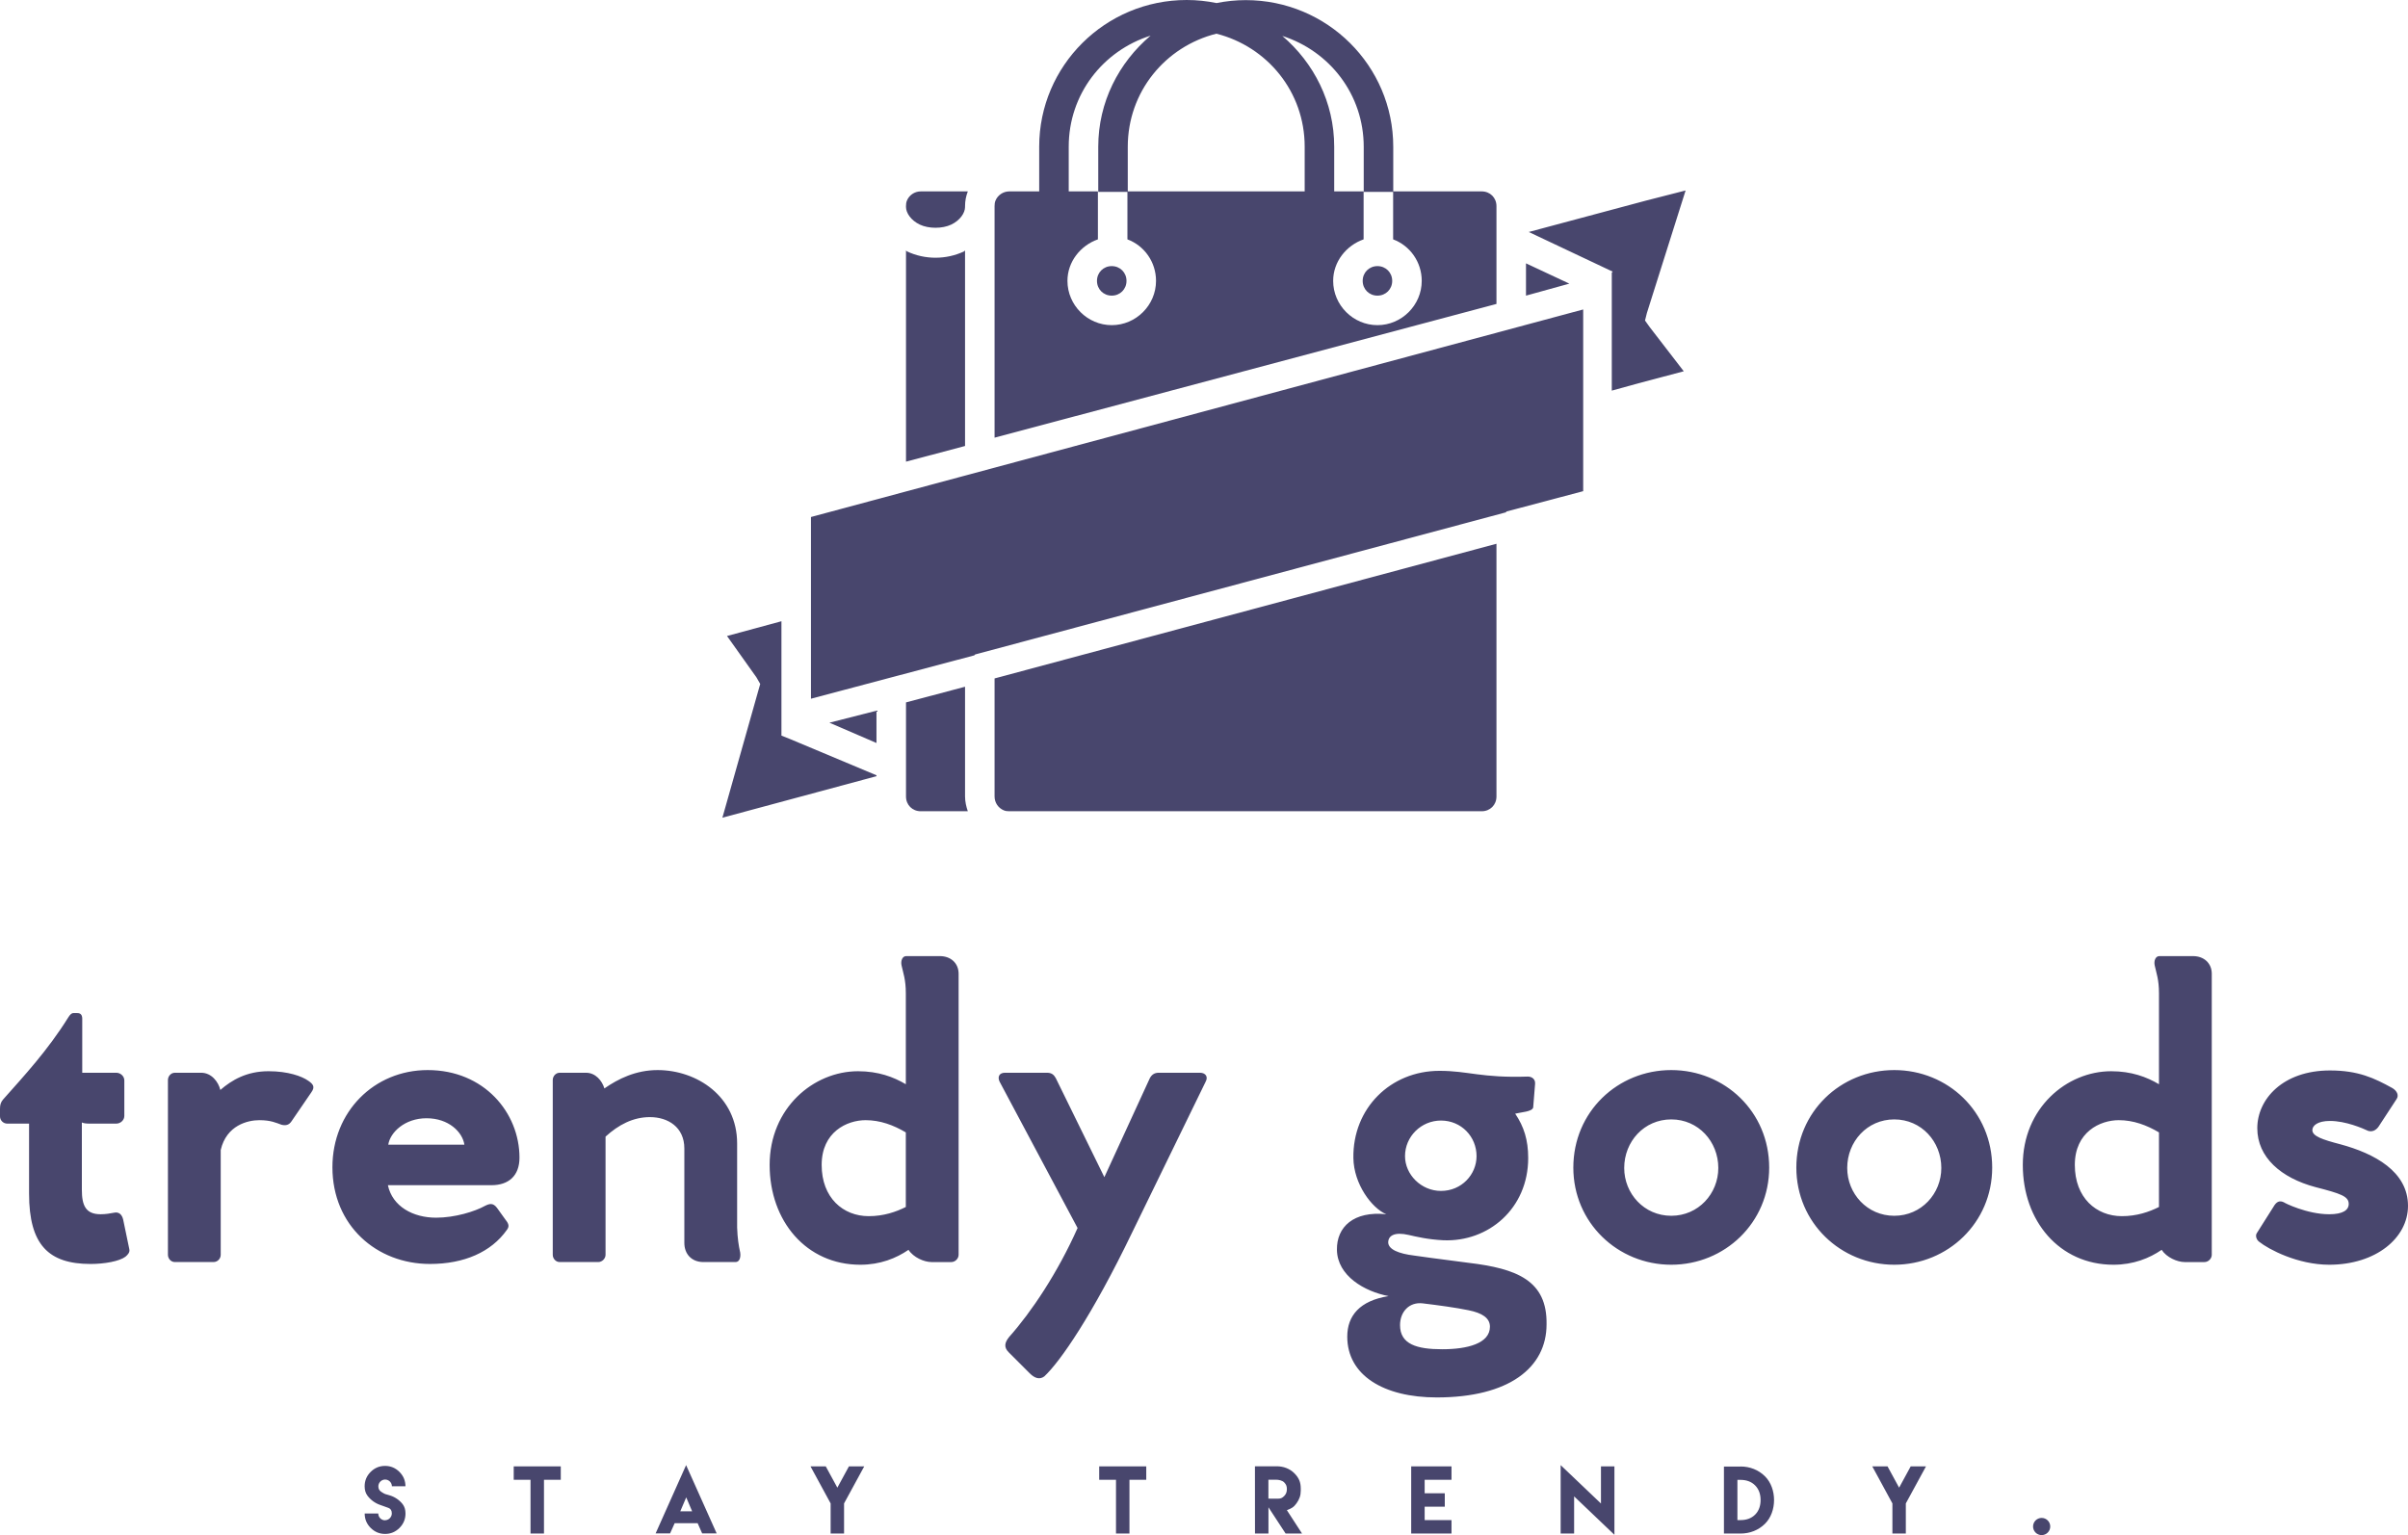 <svg viewBox="0, 0, 409.2, 260.922" height="260.922" width="409.2" y="0" x="0" xmlns:xlink="http://www.w3.org/1999/xlink" xmlns="http://www.w3.org/2000/svg" version="1.1">
  <g id="SvgjsG1219">
    <g id="tg">
      <path id="SvgjsG1217" fill="#48466D" d="M201.66,0 C187.826,0 176.595,11.156 176.595,24.928 L176.595,32.532 L171.833,32.532 C171.728,32.539 171.623,32.539 171.519,32.532 C170.444,32.532 169.537,33.193 169.167,34.1 C169.044,34.402 169.011,34.682 169.011,35.041 L169.011,60.126 L169.011,74.393 L254.3,51.66 L254.3,35.041 C254.3,33.608 253.224,32.532 251.791,32.532 L236.76,32.532 L236.76,24.948 C236.76,11.175 225.529,0.02 211.694,0.02 C209.992,0.02 208.334,0.198 206.726,0.519 C205.089,0.183 203.397,-0 201.66,0 z M206.707,5.723 C215.367,7.932 221.709,15.608 221.709,24.928 L221.709,32.532 L191.646,32.532 L191.646,24.948 C191.646,15.606 198.015,7.911 206.707,5.723 z M195.526,6.056 C190.13,10.627 186.629,17.343 186.629,24.948 L186.629,32.62 L191.587,32.62 L191.587,40.685 C194.451,41.753 196.447,44.525 196.447,47.74 C196.447,51.866 193.048,55.266 188.922,55.266 C184.795,55.266 181.396,51.866 181.396,47.74 C181.396,44.473 183.635,41.714 186.57,40.685 L186.57,32.532 L181.612,32.532 L181.612,24.928 C181.612,16.006 187.436,8.617 195.526,6.056 z M217.907,6.105 C225.957,8.689 231.743,16.064 231.743,24.958 L231.743,32.62 L236.74,32.62 L236.74,40.685 C239.604,41.753 241.6,44.525 241.6,47.74 C241.6,51.867 238.201,55.266 234.075,55.266 C229.949,55.266 226.549,51.867 226.549,47.74 C226.549,44.473 228.788,41.714 231.723,40.685 L231.723,32.63 L231.743,32.63 L231.743,32.62 L231.723,32.62 L231.723,32.532 L226.726,32.532 L226.726,24.938 C226.726,17.368 223.259,10.675 217.907,6.104 z M286.44,32.375 L279.698,34.1 L268.567,37.079 L259.787,39.431 L274.054,46.172 L273.897,46.329 L273.897,48.837 L273.897,66.397 L278.444,65.143 L286.126,63.105 L280.326,55.579 L279.542,54.482 L279.855,53.227 z M156.468,32.532 C155.393,32.532 154.486,33.193 154.116,34.1 C153.993,34.402 153.96,34.682 153.96,35.041 L153.96,35.197 C153.967,36.201 154.81,37.464 156.311,38.176 C157.821,38.893 160.132,38.893 161.642,38.176 C163.143,37.464 163.986,36.201 163.994,35.197 L163.994,35.041 C163.994,34.13 164.161,33.344 164.464,32.532 z M153.96,42.566 L153.96,60.126 L153.96,78.469 L163.994,75.804 L163.994,60.126 L163.994,42.566 C163.926,42.6 163.905,42.691 163.837,42.723 C160.796,44.166 157.157,44.166 154.116,42.723 C154.048,42.691 154.027,42.6 153.96,42.566 z M259.317,44.761 L259.317,50.249 L266.686,48.21 z M188.922,45.231 C187.507,45.231 186.413,46.325 186.413,47.74 C186.413,49.155 187.507,50.249 188.922,50.249 C190.337,50.249 191.43,49.155 191.43,47.74 C191.43,46.325 190.337,45.231 188.922,45.231 z M234.075,45.231 C232.66,45.231 231.566,46.325 231.566,47.74 C231.566,49.155 232.66,50.249 234.075,50.249 C235.49,50.249 236.583,49.155 236.583,47.74 C236.583,46.325 235.49,45.231 234.075,45.231 z M269.037,52.6 L137.811,87.876 L137.811,118.762 L165.561,111.393 C165.611,111.339 165.664,111.287 165.718,111.237 L255.868,87.092 C255.917,87.038 255.97,86.986 256.024,86.935 L269.037,83.486 z M254.3,92.423 L169.011,115.313 L169.011,135.381 C169.011,136.456 169.671,137.363 170.578,137.733 C170.881,137.856 171.161,137.889 171.519,137.889 C171.623,137.883 171.728,137.883 171.833,137.889 L251.791,137.889 C253.224,137.889 254.3,136.814 254.3,135.381 z M132.794,105.592 C129.715,106.44 126.635,107.273 123.544,108.101 L128.561,115.156 L129.188,116.254 L128.874,117.351 L122.76,138.987 C126.712,137.928 139.339,134.523 148.943,131.932 L148.943,131.775 L134.362,125.66 L132.794,125.033 L132.794,123.309 L132.794,122.525 z M163.994,116.724 L153.96,119.389 L153.96,135.381 C153.96,136.814 155.035,137.889 156.468,137.889 L164.464,137.889 C164.193,137.117 163.994,136.24 163.994,135.381 z M148.943,120.8 L140.947,122.838 L148.943,126.288 z"></path>
      <path id="SvgjsG1218" fill="#48466D" d="M21.971,212.303 C22.101,212.823 21.776,213.214 21.321,213.604 C20.281,214.384 17.746,214.839 15.406,214.839 C8.256,214.839 4.94,211.589 4.94,202.878 L4.94,190.983 L1.236,190.983 C0.585,190.983 0,190.463 0,189.747 L0,188.447 C0,187.797 0.13,187.342 0.52,186.887 C4.16,182.791 8.126,178.501 11.571,172.975 C11.896,172.455 12.156,172.195 12.481,172.195 L13.131,172.195 C13.716,172.195 13.976,172.52 13.976,173.17 L13.976,182.336 L19.762,182.336 C20.477,182.336 21.127,182.921 21.127,183.636 L21.127,189.682 C21.127,190.397 20.477,190.982 19.762,190.982 L15.146,190.982 C14.626,190.982 14.171,190.917 13.911,190.787 L13.911,202.228 C13.911,204.892 14.561,206.387 17.096,206.387 C17.941,206.387 18.721,206.257 19.371,206.127 C20.216,205.932 20.736,206.452 20.931,207.297 z M52.393,183.702 C53.238,184.287 53.563,184.742 52.914,185.652 L49.534,190.592 C49.144,191.177 48.624,191.372 47.844,191.177 C46.934,190.852 46.024,190.397 44.073,190.397 C42.123,190.397 38.483,191.242 37.507,195.467 L37.507,213.278 C37.507,213.928 36.987,214.513 36.272,214.513 L29.707,214.513 C29.057,214.513 28.537,213.928 28.537,213.278 L28.537,183.572 C28.537,182.922 29.057,182.337 29.707,182.337 L34.192,182.337 C35.947,182.337 37.117,183.897 37.442,185.262 C39.392,183.572 41.928,182.076 45.632,182.076 C48.947,182.076 51.288,182.921 52.392,183.702 z M83.531,201.448 C86.391,201.448 88.277,199.887 88.277,196.767 C88.277,189.161 82.296,181.881 72.676,181.881 C63.575,181.881 56.49,188.966 56.49,198.392 C56.49,208.273 63.965,214.837 73.065,214.837 C78.851,214.837 83.466,212.822 86.131,209.052 C86.586,208.467 86.456,208.012 85.936,207.362 L84.441,205.282 C83.791,204.437 83.206,204.567 82.426,204.957 C80.671,205.932 77.291,206.972 74.105,206.972 C70.205,206.972 66.695,205.087 65.915,201.448 L83.531,201.448 z M65.979,194.557 C66.304,192.477 68.775,190.071 72.48,190.071 C76.25,190.071 78.59,192.411 78.915,194.557 L65.979,194.557 z M125.783,212.888 C125.913,213.734 125.654,214.513 125.004,214.513 L119.543,214.513 C117.463,214.513 116.293,213.083 116.293,211.263 L116.293,195.207 C116.293,191.567 113.498,189.877 110.443,189.877 C107.583,189.877 105.113,191.177 102.902,193.192 L102.902,213.278 C102.902,213.928 102.317,214.513 101.667,214.513 L95.102,214.513 C94.452,214.513 93.932,213.928 93.932,213.278 L93.932,183.572 C93.932,182.922 94.452,182.337 95.102,182.337 L99.587,182.337 C101.212,182.337 102.317,183.702 102.707,185.002 C105.047,183.377 108.038,181.882 111.743,181.882 C118.438,181.882 125.264,186.368 125.264,194.362 L125.264,208.663 C125.328,210.483 125.523,211.719 125.783,212.889 z M159.715,162.511 C161.6,162.511 162.9,163.745 162.9,165.5 L162.9,213.28 C162.9,213.93 162.315,214.514 161.665,214.514 L158.285,214.514 C157.05,214.514 155.23,213.735 154.385,212.435 C152.305,213.865 149.574,214.969 146.194,214.969 C137.029,214.969 130.788,207.56 130.788,198.004 C130.788,188.318 138.264,182.078 145.804,182.078 C149.25,182.078 151.85,183.054 153.93,184.289 L153.93,168.818 C153.93,166.478 153.475,165.372 153.215,164.138 C153.02,163.292 153.345,162.512 153.995,162.512 L159.715,162.512 z M139.628,198.002 C139.628,203.592 143.269,206.712 147.624,206.712 C150.159,206.712 152.238,205.997 153.929,205.152 L153.929,192.476 C151.849,191.241 149.574,190.396 147.104,190.396 C143.919,190.396 139.628,192.411 139.628,198.002 z M203.918,182.336 C204.828,182.336 205.347,182.987 204.892,183.831 L192.411,209.443 C185.586,223.613 180.126,231.479 177.46,233.949 C176.68,234.534 175.835,234.274 174.99,233.429 L171.415,229.854 C170.57,229.009 170.7,228.229 171.48,227.254 C175.25,223.028 179.735,216.333 183.116,208.727 L169.855,183.831 C169.466,182.986 169.855,182.336 170.766,182.336 L177.916,182.336 C178.696,182.336 179.086,182.661 179.411,183.246 L187.667,200.082 L195.402,183.246 C195.727,182.661 196.182,182.336 196.897,182.336 L203.918,182.336 z M249.551,214.642 C257.742,215.618 262.941,217.632 262.811,225.108 C262.811,232.454 256.441,237.524 244.155,237.524 C235.12,237.524 228.945,233.754 228.945,227.188 C228.945,223.613 231.09,221.078 235.965,220.298 C231.869,219.518 227.254,216.853 227.189,212.433 C227.125,208.533 230.05,205.802 235.575,206.387 C233.105,205.347 230.05,201.252 229.985,196.831 C229.855,188.381 236.291,182.011 244.611,182.011 C249.551,182.011 251.697,183.246 259.627,182.986 C260.342,182.986 260.927,183.441 260.863,184.221 L260.538,188.251 C260.342,188.966 258.522,189.031 257.482,189.291 C258.977,191.501 259.692,193.777 259.692,196.832 C259.692,205.413 252.932,211.133 245.262,210.808 C242.661,210.678 240.776,210.223 239.346,209.899 C237.071,209.379 235.901,209.963 235.901,211.198 C235.966,212.368 237.656,213.084 240.321,213.409 C244.351,213.994 247.277,214.318 249.552,214.642 z M244.87,190.461 C241.49,190.461 238.76,193.192 238.76,196.507 C238.76,199.627 241.49,202.422 244.87,202.422 C248.38,202.422 250.916,199.627 250.916,196.507 C250.916,193.192 248.316,190.461 244.87,190.461 z M245.065,229.333 C249.356,229.333 253.19,228.357 253.19,225.497 C253.19,224.002 251.825,223.157 249.55,222.702 C247.34,222.247 244.415,221.856 241.75,221.532 C239.475,221.272 237.914,222.962 237.914,225.237 C237.914,228.488 240.775,229.333 245.065,229.333 z M284.003,214.968 C293.103,214.968 300.644,207.818 300.644,198.458 C300.644,188.967 293.103,181.882 284.003,181.882 C274.902,181.882 267.362,188.967 267.362,198.458 C267.362,207.818 274.902,214.968 284.003,214.968 z M284.003,206.648 C279.387,206.648 276.007,202.878 276.007,198.523 C276.007,194.037 279.388,190.267 284.003,190.267 C288.618,190.267 291.998,194.038 291.998,198.523 C291.998,202.878 288.618,206.648 284.003,206.648 z M321.9,214.968 C331.001,214.968 338.541,207.818 338.541,198.458 C338.541,188.967 331.001,181.882 321.9,181.882 C312.799,181.882 305.259,188.967 305.259,198.458 C305.259,207.818 312.799,214.968 321.9,214.968 z M321.9,206.648 C317.285,206.648 313.905,202.878 313.905,198.523 C313.905,194.037 317.285,190.267 321.9,190.267 C326.515,190.267 329.895,194.038 329.895,198.523 C329.895,202.878 326.515,206.648 321.9,206.648 z M372.668,162.511 C374.553,162.511 375.854,163.745 375.854,165.5 L375.854,213.28 C375.854,213.93 375.269,214.514 374.618,214.514 L371.238,214.514 C370.003,214.514 368.183,213.735 367.338,212.435 C365.258,213.865 362.528,214.969 359.148,214.969 C349.982,214.969 343.742,207.56 343.742,198.004 C343.742,188.318 351.218,182.078 358.758,182.078 C362.203,182.078 364.803,183.054 366.883,184.289 L366.883,168.818 C366.883,166.478 366.428,165.372 366.168,164.138 C365.973,163.292 366.298,162.512 366.948,162.512 L372.669,162.512 z M352.582,198.002 C352.582,203.592 356.223,206.712 360.577,206.712 C363.113,206.712 365.192,205.997 366.883,205.152 L366.883,192.476 C364.803,191.241 362.528,190.396 360.057,190.396 C356.872,190.396 352.582,192.411 352.582,198.002 z M383.524,209.573 L386.32,205.153 C386.84,204.243 387.36,203.983 388.141,204.373 C388.141,204.438 392.041,206.388 395.811,206.388 C398.151,206.388 399.126,205.673 399.126,204.633 C399.126,203.333 397.761,202.878 393.47,201.773 C387.62,200.213 383.59,196.703 383.59,191.762 C383.59,186.822 387.945,181.947 395.94,181.947 C400.75,181.947 403.481,183.247 406.536,184.937 C407.316,185.392 407.706,186.172 407.251,186.822 L404.194,191.502 C403.739,192.153 403.089,192.413 402.439,192.218 C401.464,191.763 398.604,190.528 395.939,190.528 C393.859,190.528 392.948,191.308 392.948,192.088 C392.948,193.128 394.704,193.713 397.694,194.493 C403.48,196.053 409.2,199.108 409.2,204.958 C409.2,210.419 403.74,214.968 395.809,214.968 C390.479,214.968 385.538,212.368 383.914,211.068 C383.459,210.743 383.199,210.028 383.524,209.573 z"></path>
      <path id="SvgjsG1219" fill="#48466D" d="M65.436,258.407 L65.429,258.393 C66.059,258.393 66.583,257.868 66.583,257.238 C66.583,256.749 66.392,256.437 66.003,256.296 C65.181,255.991 65.379,256.062 64.579,255.786 C63.736,255.495 62.956,254.921 62.432,254.206 C62.12,253.781 61.965,253.257 61.965,252.626 C61.965,251.677 62.305,250.862 62.985,250.182 C63.665,249.502 64.479,249.162 65.436,249.162 C66.385,249.162 67.2,249.502 67.88,250.182 C68.56,250.862 68.9,251.677 68.9,252.626 L66.598,252.626 C66.598,252.003 66.073,251.479 65.45,251.479 C64.82,251.479 64.295,252.003 64.295,252.633 C64.295,253.044 64.458,253.356 64.791,253.568 C65.471,254.008 65.393,253.923 66.208,254.163 C67.086,254.418 67.88,254.964 68.425,255.665 C68.744,256.076 68.907,256.607 68.907,257.252 C68.907,258.209 68.567,259.023 67.887,259.703 C67.207,260.383 66.392,260.723 65.443,260.723 C64.487,260.723 63.672,260.383 62.992,259.703 C62.312,259.023 61.972,258.209 61.972,257.252 L64.281,257.252 C64.281,257.89 64.798,258.407 65.436,258.407 z M90.153,249.24 L92.441,249.24 L95.296,249.24 L95.296,251.521 L92.441,251.521 L92.441,260.66 L90.153,260.66 L90.153,251.521 L87.298,251.521 L87.298,249.24 L90.153,249.24 z M115.6,256.884 L117.619,256.884 L116.613,254.51 z M114.665,258.903 L114.651,258.896 C114.396,259.476 114.133,260.05 113.871,260.631 L111.413,260.631 L116.592,249.027 L121.784,260.631 L119.319,260.631 C119.064,260.057 118.809,259.476 118.554,258.903 L114.665,258.903 z M137.731,249.24 L140.324,249.24 L142.294,252.86 L144.263,249.24 L146.863,249.24 L143.434,255.538 L143.434,260.66 L141.153,260.66 L141.153,255.538 z M189.645,249.24 L191.933,249.24 L194.788,249.24 L194.788,251.521 L191.933,251.521 L191.933,260.66 L189.645,260.66 L189.645,251.521 L186.79,251.521 L186.79,249.24 L189.645,249.24 z M213.264,260.66 L213.257,249.226 L216.969,249.226 C218.067,249.226 219.151,249.608 219.938,250.394 C220.724,251.181 221.043,251.917 221.043,253.016 L221.043,253.37 C221.043,254.22 220.802,254.843 220.32,255.523 C219.838,256.203 219.435,256.402 218.684,256.685 L221.262,260.659 L218.471,260.659 L215.553,256.196 L215.553,260.659 L213.264,260.659 z M215.545,254.723 L217.182,254.73 C217.657,254.73 217.897,254.61 218.23,254.277 C218.563,253.944 218.684,253.561 218.684,253.087 C218.684,252.619 218.563,252.307 218.23,251.967 C217.897,251.627 217.302,251.507 216.828,251.507 L215.545,251.507 L215.545,254.723 z M239.809,249.24 L246.66,249.24 L246.66,251.521 L242.097,251.521 L242.097,253.809 L245.519,253.809 L245.519,256.09 L242.097,256.09 L242.097,258.371 L246.66,258.371 L246.66,260.66 L242.097,260.66 L239.809,260.66 L239.809,249.24 z M265.207,249.027 L272.057,255.552 L272.057,249.24 L274.345,249.24 L274.345,260.872 L267.495,254.34 L267.495,260.659 L265.207,260.659 L265.207,249.027 z M295.775,249.268 L295.775,249.261 C297.341,249.261 298.821,249.821 299.941,250.94 C301.981,252.98 301.981,256.955 299.941,258.988 C298.821,260.1 297.341,260.66 295.775,260.66 L292.956,260.66 L292.956,249.269 L295.775,249.269 z M295.782,258.371 L295.789,258.371 C296.725,258.371 297.589,258.109 298.255,257.443 C298.921,256.777 299.183,255.899 299.183,254.957 C299.183,254.022 298.921,253.143 298.248,252.47 C297.582,251.797 296.703,251.535 295.768,251.535 L295.244,251.535 L295.244,258.371 L295.782,258.371 z M318.162,249.24 L320.755,249.24 L322.724,252.86 L324.693,249.24 L327.293,249.24 L323.864,255.538 L323.864,260.66 L321.583,260.66 L321.583,255.538 z M345.486,259.462 C345.486,258.655 346.138,258.003 346.945,258.003 C347.753,258.003 348.405,258.655 348.405,259.462 C348.405,260.27 347.753,260.922 346.945,260.922 C346.138,260.922 345.486,260.27 345.486,259.462 z"></path>
    </g>
  </g>
</svg>
